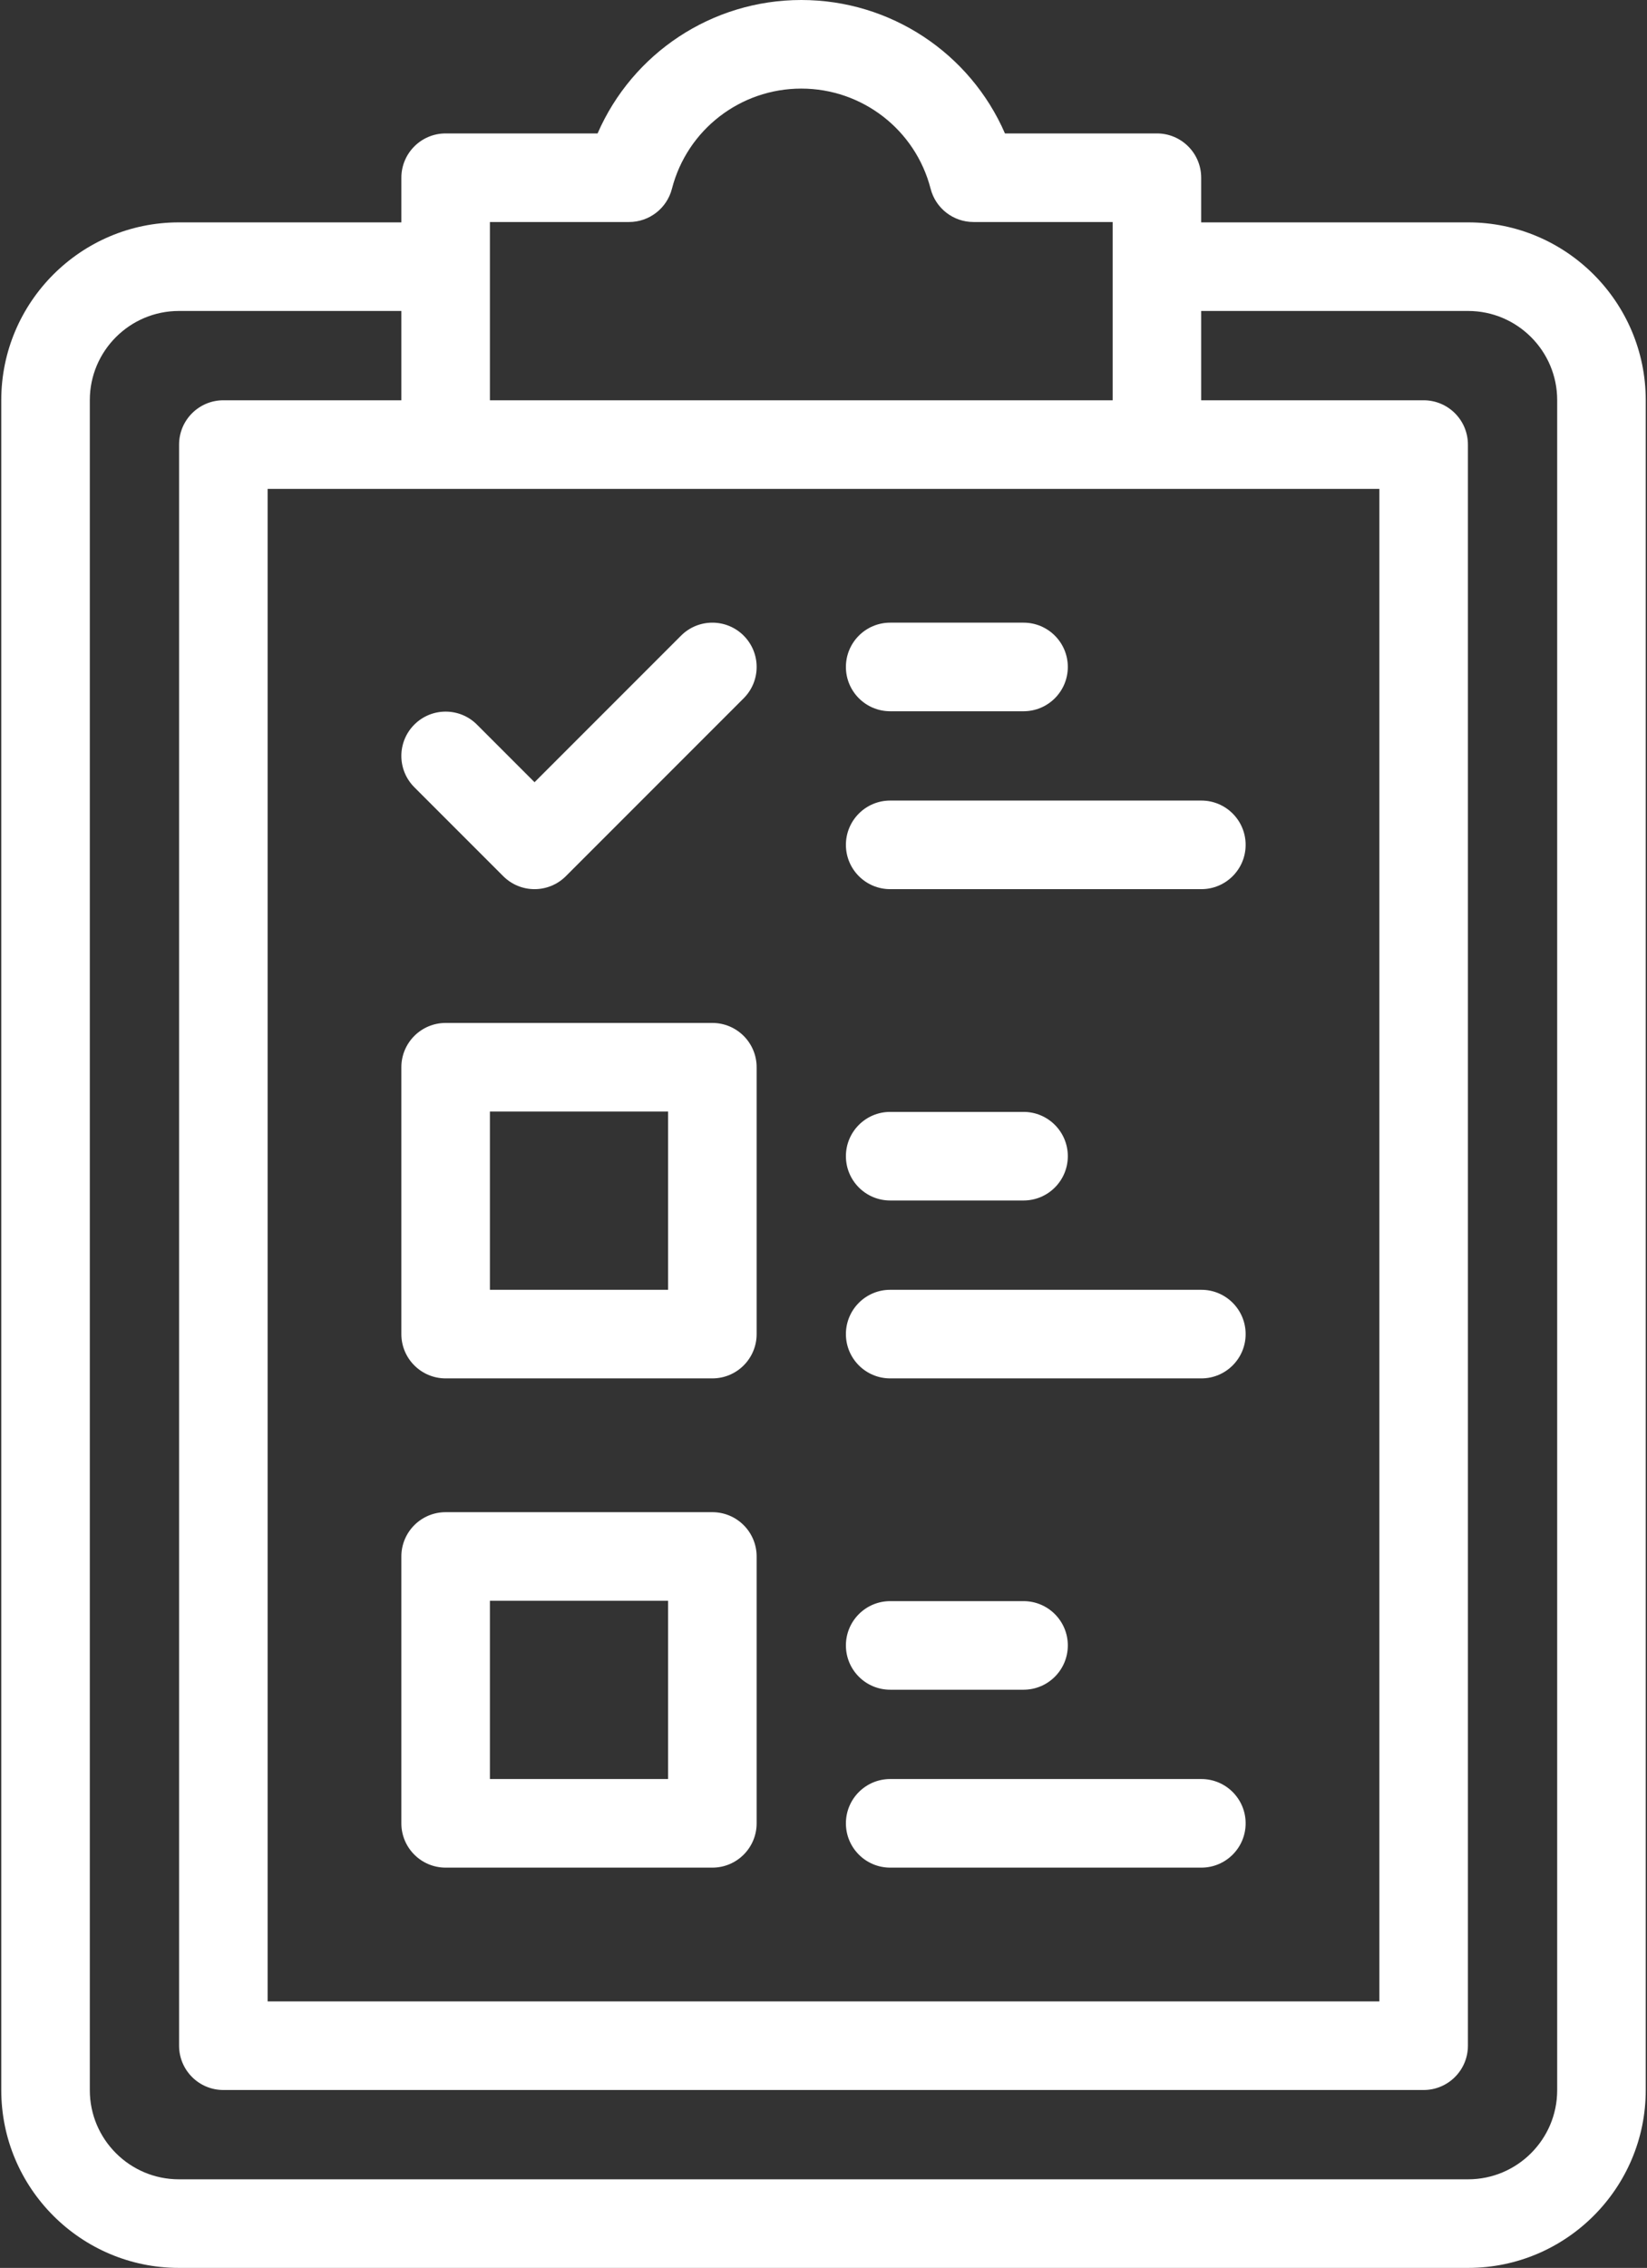 <?xml version="1.0" encoding="UTF-8"?> <svg xmlns="http://www.w3.org/2000/svg" width="372" height="512" viewBox="0 0 372 512" fill="none"><rect x="0" y="0" width="372" height="512" fill="#333333" stroke="none"/><path d="M160.898 341.388H100.653C95.131 341.388 90.653 345.866 90.653 351.388V411.633C90.653 417.155 95.131 421.633 100.653 421.633H160.898C166.42 421.633 170.898 417.155 170.898 411.633V351.388C170.898 345.865 166.421 341.388 160.898 341.388ZM150.898 401.633H110.653V361.388H150.898V401.633Z" fill="white"></path><path d="M201.061 421.633H271.346C276.868 421.633 281.346 417.155 281.346 411.633C281.346 406.111 276.868 401.633 271.346 401.633H201.061C195.539 401.633 191.061 406.111 191.061 411.633C191.061 417.155 195.539 421.633 201.061 421.633Z" fill="white"></path><path d="M201.061 381.47H231.183C236.705 381.47 241.183 376.992 241.183 371.47C241.183 365.948 236.705 361.47 231.183 361.47H201.061C195.539 361.47 191.061 365.948 191.061 371.47C191.061 376.992 195.539 381.47 201.061 381.47Z" fill="white"></path><path d="M201.061 311.184H271.346C276.868 311.184 281.346 306.706 281.346 301.184C281.346 295.662 276.868 291.184 271.346 291.184H201.061C195.539 291.184 191.061 295.662 191.061 301.184C191.061 306.706 195.539 311.184 201.061 311.184Z" fill="white"></path><path d="M201.061 271.021H231.183C236.705 271.021 241.183 266.543 241.183 261.021C241.183 255.498 236.705 251.021 231.183 251.021H201.061C195.539 251.021 191.061 255.499 191.061 261.021C191.061 266.543 195.539 271.021 201.061 271.021Z" fill="white"></path><path d="M331.592 50.204H271.306V40.122C271.306 34.6 266.828 30.122 261.306 30.122H226.985C219.132 12.057 201.194 0 180.98 0C160.764 0 142.828 12.056 134.976 30.122H100.654C95.132 30.122 90.654 34.6 90.654 40.122V50.204H40.409C18.286 50.204 0.287 68.203 0.287 90.326V471.878C0.287 494.001 18.286 512 40.409 512H331.593C353.716 512 371.715 494.001 371.715 471.878V90.326C371.714 68.203 353.715 50.204 331.592 50.204ZM311.551 110.367V451.837H60.449V110.367H311.551ZM110.653 50.122H142.082C146.644 50.122 150.629 47.033 151.767 42.614C155.193 29.3 167.206 20 180.98 20C194.753 20 206.766 29.3 210.194 42.615C211.332 47.033 215.316 50.122 219.879 50.122H251.307V90.367H110.653V50.122ZM351.714 471.878C351.714 482.974 342.688 492 331.592 492H40.408C29.312 492 20.286 482.974 20.286 471.878V90.326C20.286 79.23 29.312 70.204 40.408 70.204H90.653V90.367H50.449C44.927 90.367 40.449 94.845 40.449 100.367V461.837C40.449 467.359 44.927 471.837 50.449 471.837H321.551C327.073 471.837 331.551 467.359 331.551 461.837V100.367C331.551 94.845 327.073 90.367 321.551 90.367H271.306V70.204H331.592C342.688 70.204 351.714 79.23 351.714 90.326V471.878Z" fill="white"></path><path d="M201.061 200.734H271.346C276.868 200.734 281.346 196.256 281.346 190.734C281.346 185.211 276.868 180.734 271.346 180.734H201.061C195.539 180.734 191.061 185.211 191.061 190.734C191.061 196.257 195.539 200.734 201.061 200.734Z" fill="white"></path><path d="M201.061 160.571H231.183C236.705 160.571 241.183 156.093 241.183 150.571C241.183 145.048 236.705 140.571 231.183 140.571H201.061C195.539 140.571 191.061 145.048 191.061 150.571C191.061 156.094 195.539 160.571 201.061 160.571Z" fill="white"></path><path d="M113.663 197.806C117.57 201.711 123.899 201.71 127.806 197.806L167.97 157.643C171.875 153.738 171.875 147.406 167.97 143.5C164.066 139.597 157.736 139.595 153.827 143.5L120.734 176.593L107.724 163.582C103.818 159.678 97.488 159.678 93.581 163.582C89.676 167.487 89.676 173.819 93.581 177.725L113.663 197.806Z" fill="white"></path><path d="M160.898 230.939H100.653C95.131 230.939 90.653 235.416 90.653 240.939V301.184C90.653 306.706 95.131 311.184 100.653 311.184H160.898C166.42 311.184 170.898 306.706 170.898 301.184V240.939C170.898 235.416 166.421 230.939 160.898 230.939ZM150.898 291.184H110.653V250.939H150.898V291.184Z" fill="white"></path></svg> 